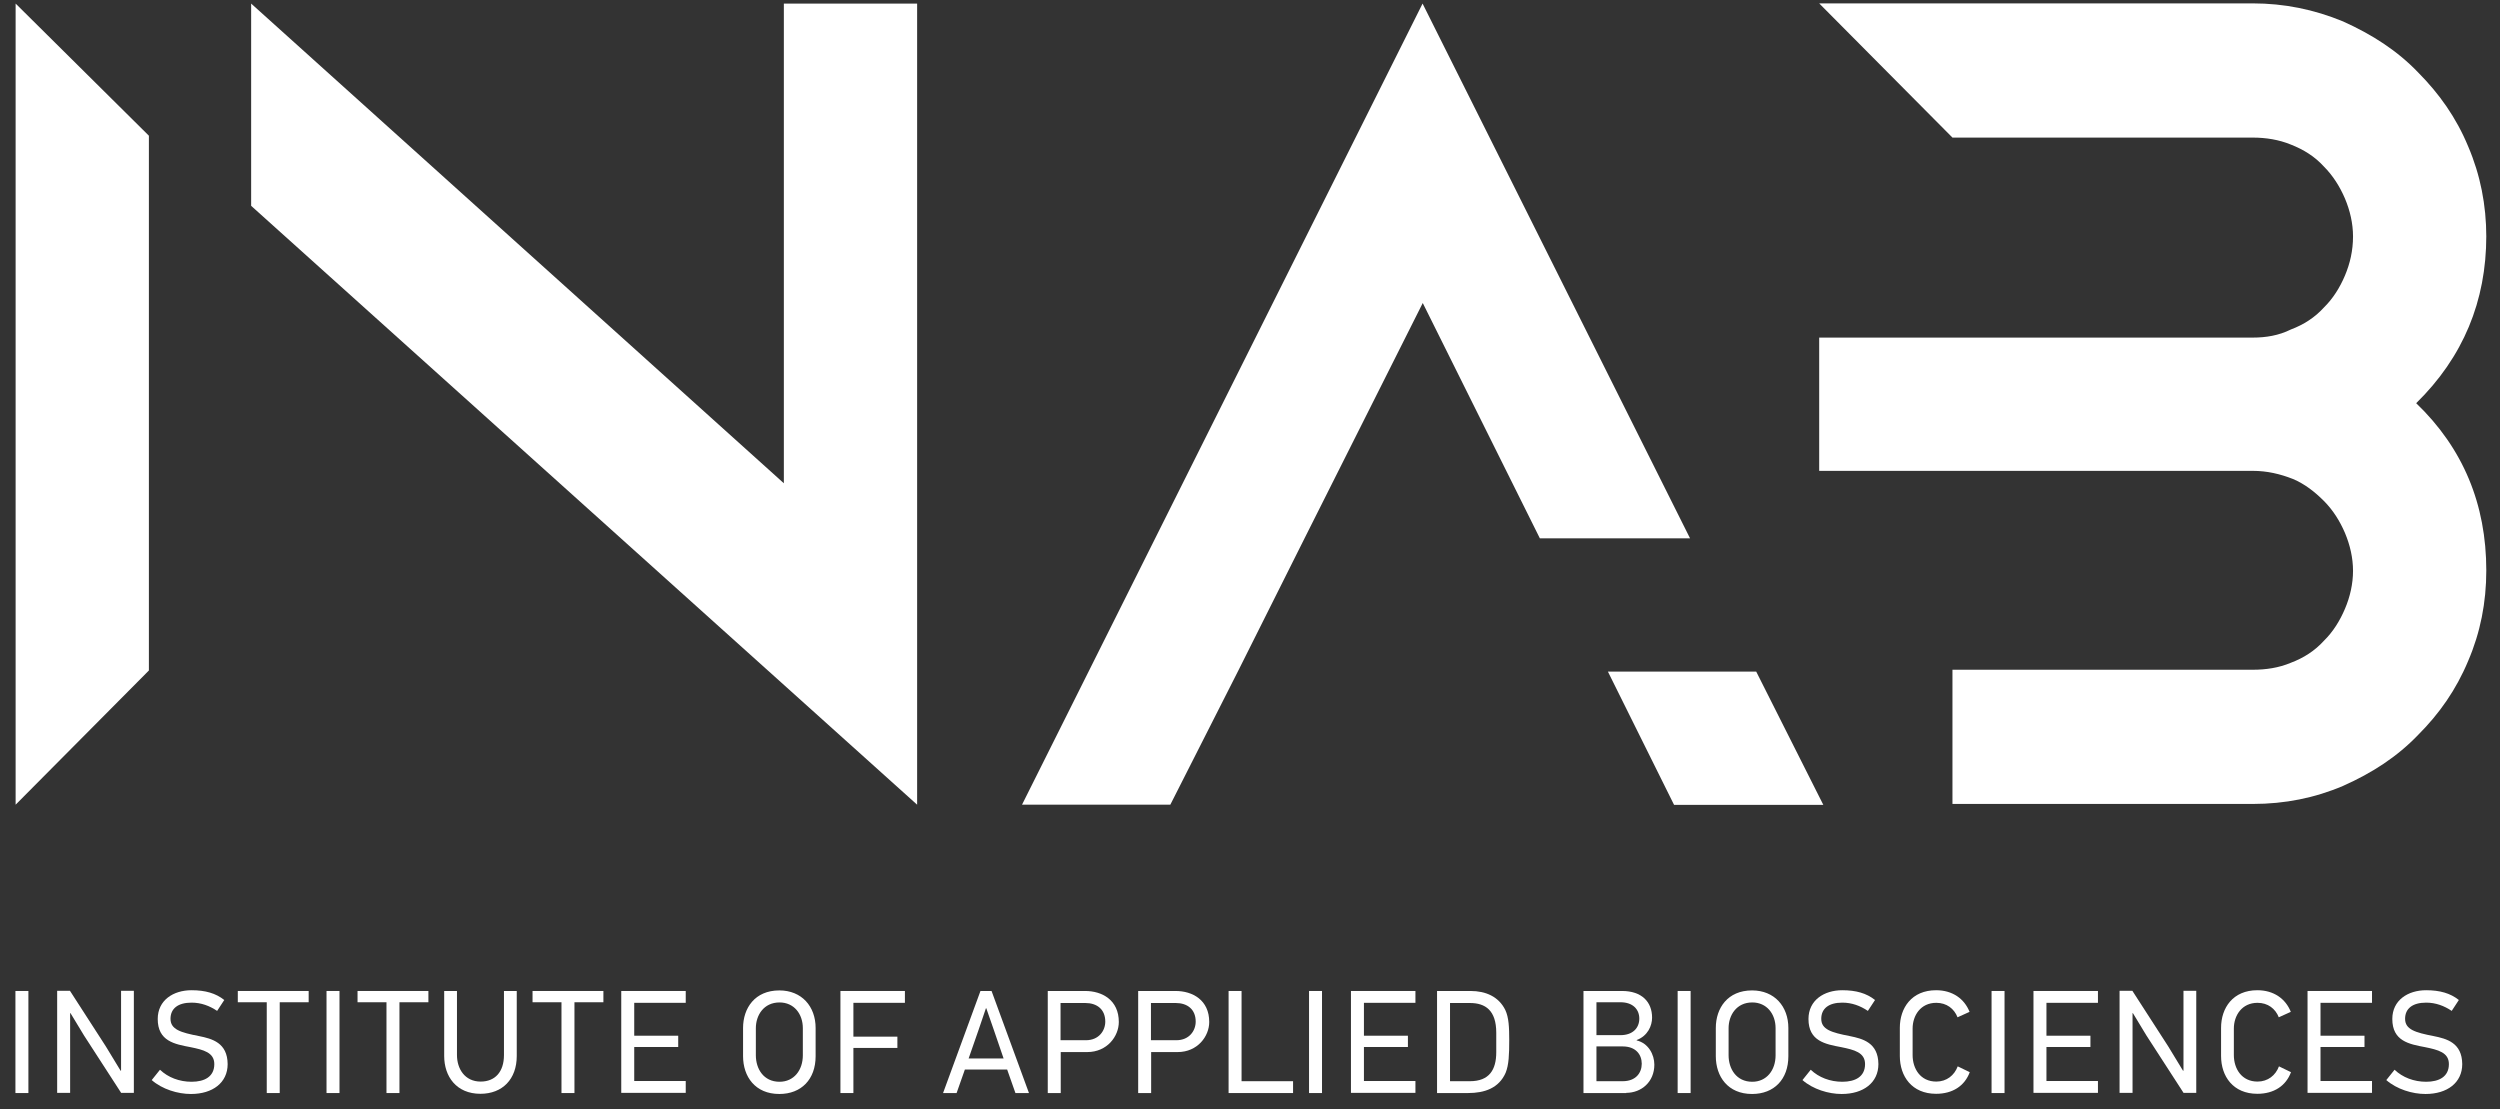 <svg width="133" height="59" viewBox="0 0 133 59" fill="none" xmlns="http://www.w3.org/2000/svg">
<rect x="0" y="0" width="133" height="59" fill="#333333" stroke="none"/>
<path d="M41.701 0.19V25.71L13.361 0.19V10.95L48.791 42.81V0.19H41.701ZM7.921 7.22L0.831 0.19V42.81L7.921 35.67V7.22Z" fill="white"/>
<path d="M132.271 12.6C132.271 10.9 131.951 9.3 131.311 7.8C130.671 6.25 129.761 4.98 128.651 3.86C127.531 2.69 126.201 1.84 124.651 1.14C123.101 0.5 121.511 0.18 119.851 0.18H96.781L103.871 7.32H119.851C120.541 7.32 121.241 7.43 121.871 7.69C122.561 7.96 123.151 8.33 123.631 8.86C124.111 9.34 124.481 9.93 124.751 10.56C125.021 11.2 125.181 11.89 125.181 12.58C125.181 13.33 125.021 14.02 124.751 14.66C124.481 15.3 124.111 15.89 123.631 16.36C123.151 16.89 122.561 17.27 121.871 17.53C121.231 17.85 120.541 17.96 119.851 17.96H96.781V25.05H119.851C120.601 25.05 121.291 25.21 121.981 25.48C122.621 25.75 123.151 26.17 123.631 26.65C124.111 27.13 124.481 27.72 124.751 28.35C125.021 28.99 125.181 29.68 125.181 30.37C125.181 31.06 125.021 31.76 124.751 32.39C124.481 33.03 124.111 33.62 123.631 34.09C123.151 34.62 122.561 35 121.871 35.26C121.231 35.53 120.541 35.63 119.851 35.63H103.871V42.77H119.851C121.551 42.77 123.151 42.45 124.651 41.81C126.201 41.12 127.531 40.26 128.651 39.09C129.771 37.97 130.671 36.69 131.311 35.15C131.951 33.66 132.271 32.06 132.271 30.35C132.271 26.83 131.041 23.85 128.541 21.45C131.041 19 132.271 16.02 132.271 12.55M93.431 35.73H85.541L89.061 42.82H97.001L93.431 35.73ZM69.401 28.64L75.691 16.12L81.921 28.64H89.911L75.681 0.19L54.371 42.81H62.261L65.881 35.67L69.401 28.64Z" fill="white"/>
<path d="M0.821 58.15V52.72H1.511V58.15H0.821Z" fill="white"/>
<path d="M6.451 58.15L4.471 55.09L3.751 53.9H3.731V58.14H3.041V52.71H3.721L5.631 55.67L6.421 56.97L6.441 56.95V52.71H7.121V58.14H6.451V58.15Z" fill="white"/>
<path d="M10.151 58.2C9.461 58.2 8.631 57.95 8.071 57.46L8.511 56.91C8.941 57.32 9.541 57.55 10.191 57.55C10.881 57.55 11.401 57.28 11.401 56.61C11.401 55.99 10.821 55.85 10.141 55.71C9.291 55.55 8.391 55.39 8.391 54.21C8.391 53.21 9.221 52.68 10.191 52.68C10.921 52.68 11.481 52.84 11.931 53.2L11.551 53.78C11.151 53.51 10.701 53.34 10.191 53.34C9.461 53.34 9.071 53.66 9.071 54.2C9.071 54.77 9.611 54.93 10.591 55.12C11.281 55.26 12.101 55.47 12.111 56.61C12.111 57.6 11.311 58.2 10.161 58.2H10.151Z" fill="white"/>
<path d="M14.881 53.32V58.15H14.191V53.32H12.651V52.72H16.421V53.32H14.881Z" fill="white"/>
<path d="M17.371 58.15V52.72H18.061V58.15H17.371Z" fill="white"/>
<path d="M21.251 53.32V58.15H20.561V53.32H19.021V52.72H22.791V53.32H21.251Z" fill="white"/>
<path d="M27.491 52.72V56.18C27.491 57.41 26.731 58.19 25.561 58.19C24.271 58.19 23.631 57.26 23.631 56.18V52.72H24.311V56.13C24.311 56.85 24.721 57.54 25.571 57.54C26.331 57.54 26.811 57.03 26.811 56.13V52.72H27.501H27.491Z" fill="white"/>
<path d="M30.561 53.32V58.15H29.871V53.32H28.331V52.72H32.101V53.32H30.561Z" fill="white"/>
<path d="M33.051 58.15V52.72H36.481V53.35H33.741V55.1H36.081V55.7H33.741V57.51H36.481V58.14H33.051V58.15Z" fill="white"/>
<path d="M43.391 54.69V56.19C43.391 57.42 42.631 58.2 41.461 58.2C40.171 58.2 39.531 57.27 39.531 56.19V54.69C39.531 53.63 40.161 52.69 41.461 52.69C42.651 52.69 43.391 53.54 43.391 54.69ZM40.211 54.7V56.14C40.211 56.86 40.621 57.55 41.471 57.55C42.231 57.55 42.711 56.94 42.711 56.14V54.7C42.711 53.94 42.241 53.33 41.471 53.33C40.631 53.33 40.211 54.01 40.211 54.7Z" fill="white"/>
<path d="M45.401 53.36V55.15H47.741V55.75H45.401V58.15H44.711V52.72H48.141V53.35H45.401V53.36Z" fill="white"/>
<path d="M54.021 58.15L53.581 56.9H51.331L50.891 58.15H50.171L52.161 52.72H52.751L54.741 58.15H54.011H54.021ZM52.871 54.79L52.471 53.64H52.451L52.071 54.76L51.531 56.31H53.391L52.871 54.79Z" fill="white"/>
<path d="M57.841 55.97H56.431V58.15H55.741V52.72H57.731C58.631 52.72 59.521 53.2 59.521 54.37C59.521 55.13 58.901 55.97 57.841 55.97ZM57.741 53.36H56.421V55.34H57.771C58.461 55.34 58.801 54.83 58.801 54.35C58.801 53.69 58.351 53.36 57.741 53.36Z" fill="white"/>
<path d="M62.651 55.97H61.241V58.15H60.551V52.72H62.541C63.441 52.72 64.331 53.2 64.331 54.37C64.331 55.13 63.711 55.97 62.651 55.97ZM62.551 53.36H61.231V55.34H62.581C63.271 55.34 63.611 54.83 63.611 54.35C63.611 53.69 63.161 53.36 62.551 53.36Z" fill="white"/>
<path d="M65.361 58.15V52.72H66.051V57.52H68.791V58.15H65.361Z" fill="white"/>
<path d="M69.641 58.15V52.72H70.331V58.15H69.641Z" fill="white"/>
<path d="M71.871 58.15V52.72H75.301V53.35H72.561V55.1H74.901V55.7H72.561V57.51H75.301V58.14H71.871V58.15Z" fill="white"/>
<path d="M78.231 52.72C79.041 52.72 79.731 53.02 80.081 53.73C80.271 54.13 80.291 54.67 80.291 55.34C80.291 56.1 80.271 56.65 80.101 57.07C79.741 57.89 78.981 58.15 78.101 58.15H76.451V52.72H78.231ZM79.601 54.94C79.601 53.75 79.021 53.36 78.201 53.36H77.141V57.52H78.201C79.231 57.52 79.601 56.91 79.601 55.98V54.94Z" fill="white"/>
<path d="M86.521 58.15H84.241V52.72H86.291C87.341 52.72 87.891 53.3 87.891 54.14C87.891 54.57 87.661 55.11 87.071 55.33V55.35C87.701 55.5 88.011 56.11 88.011 56.64C88.011 57.56 87.321 58.14 86.511 58.14L86.521 58.15ZM84.931 53.32V55.07H86.211C86.871 55.07 87.211 54.68 87.211 54.19C87.211 53.7 86.871 53.32 86.211 53.32H84.931ZM84.931 55.67V57.52H86.331C87.021 57.52 87.341 57.08 87.341 56.59C87.341 56.1 87.021 55.67 86.331 55.67H84.931Z" fill="white"/>
<path d="M89.251 58.15V52.72H89.941V58.15H89.251Z" fill="white"/>
<path d="M95.141 54.69V56.19C95.141 57.42 94.381 58.2 93.211 58.2C91.921 58.2 91.281 57.27 91.281 56.19V54.69C91.281 53.63 91.911 52.69 93.211 52.69C94.401 52.69 95.141 53.54 95.141 54.69ZM91.961 54.7V56.14C91.961 56.86 92.371 57.55 93.221 57.55C93.981 57.55 94.461 56.94 94.461 56.14V54.7C94.461 53.94 93.991 53.33 93.221 53.33C92.381 53.33 91.961 54.01 91.961 54.7Z" fill="white"/>
<path d="M97.971 58.2C97.281 58.2 96.451 57.95 95.891 57.46L96.331 56.91C96.761 57.32 97.361 57.55 98.011 57.55C98.701 57.55 99.221 57.28 99.221 56.61C99.221 55.99 98.641 55.85 97.961 55.71C97.111 55.55 96.211 55.39 96.211 54.21C96.211 53.21 97.041 52.68 98.011 52.68C98.741 52.68 99.301 52.84 99.751 53.2L99.371 53.78C98.971 53.51 98.521 53.34 98.011 53.34C97.281 53.34 96.891 53.66 96.891 54.2C96.891 54.77 97.431 54.93 98.411 55.12C99.101 55.26 99.921 55.47 99.931 56.61C99.931 57.6 99.131 58.2 97.981 58.2H97.971Z" fill="white"/>
<path d="M104.791 57.04C104.521 57.77 103.881 58.19 103.001 58.19C101.711 58.19 101.071 57.26 101.071 56.18V54.68C101.071 53.62 101.701 52.68 103.001 52.68C103.871 52.68 104.501 53.13 104.781 53.83L104.141 54.12C103.961 53.66 103.561 53.35 103.011 53.35C102.171 53.35 101.751 54.03 101.751 54.72V56.13C101.751 56.85 102.161 57.54 103.011 57.54C103.561 57.54 103.971 57.21 104.151 56.73L104.791 57.04Z" fill="white"/>
<path d="M105.951 58.15V52.72H106.641V58.15H105.951Z" fill="white"/>
<path d="M108.181 58.15V52.72H111.611V53.35H108.871V55.1H111.211V55.7H108.871V57.51H111.611V58.14H108.181V58.15Z" fill="white"/>
<path d="M116.171 58.15L114.191 55.09L113.471 53.9H113.451V58.14H112.761V52.71H113.441L115.351 55.67L116.141 56.97L116.161 56.95V52.71H116.841V58.14H116.171V58.15Z" fill="white"/>
<path d="M121.881 57.04C121.611 57.77 120.971 58.19 120.091 58.19C118.801 58.19 118.161 57.26 118.161 56.18V54.68C118.161 53.62 118.791 52.68 120.091 52.68C120.961 52.68 121.591 53.13 121.871 53.83L121.231 54.12C121.051 53.66 120.651 53.35 120.101 53.35C119.261 53.35 118.841 54.03 118.841 54.72V56.13C118.841 56.85 119.251 57.54 120.101 57.54C120.651 57.54 121.061 57.21 121.241 56.73L121.881 57.04Z" fill="white"/>
<path d="M122.761 58.15V52.72H126.191V53.35H123.451V55.1H125.791V55.7H123.451V57.51H126.191V58.14H122.761V58.15Z" fill="white"/>
<path d="M129.031 58.2C128.341 58.2 127.511 57.95 126.951 57.46L127.391 56.91C127.821 57.32 128.421 57.55 129.071 57.55C129.761 57.55 130.281 57.28 130.281 56.61C130.281 55.99 129.701 55.85 129.021 55.71C128.171 55.55 127.271 55.39 127.271 54.21C127.271 53.21 128.101 52.68 129.071 52.68C129.801 52.68 130.361 52.84 130.811 53.2L130.431 53.78C130.031 53.51 129.581 53.34 129.071 53.34C128.341 53.34 127.951 53.66 127.951 54.2C127.951 54.77 128.491 54.93 129.471 55.12C130.161 55.26 130.981 55.47 130.991 56.61C130.991 57.6 130.191 58.2 129.041 58.2H129.031Z" fill="white"/>
</svg>
